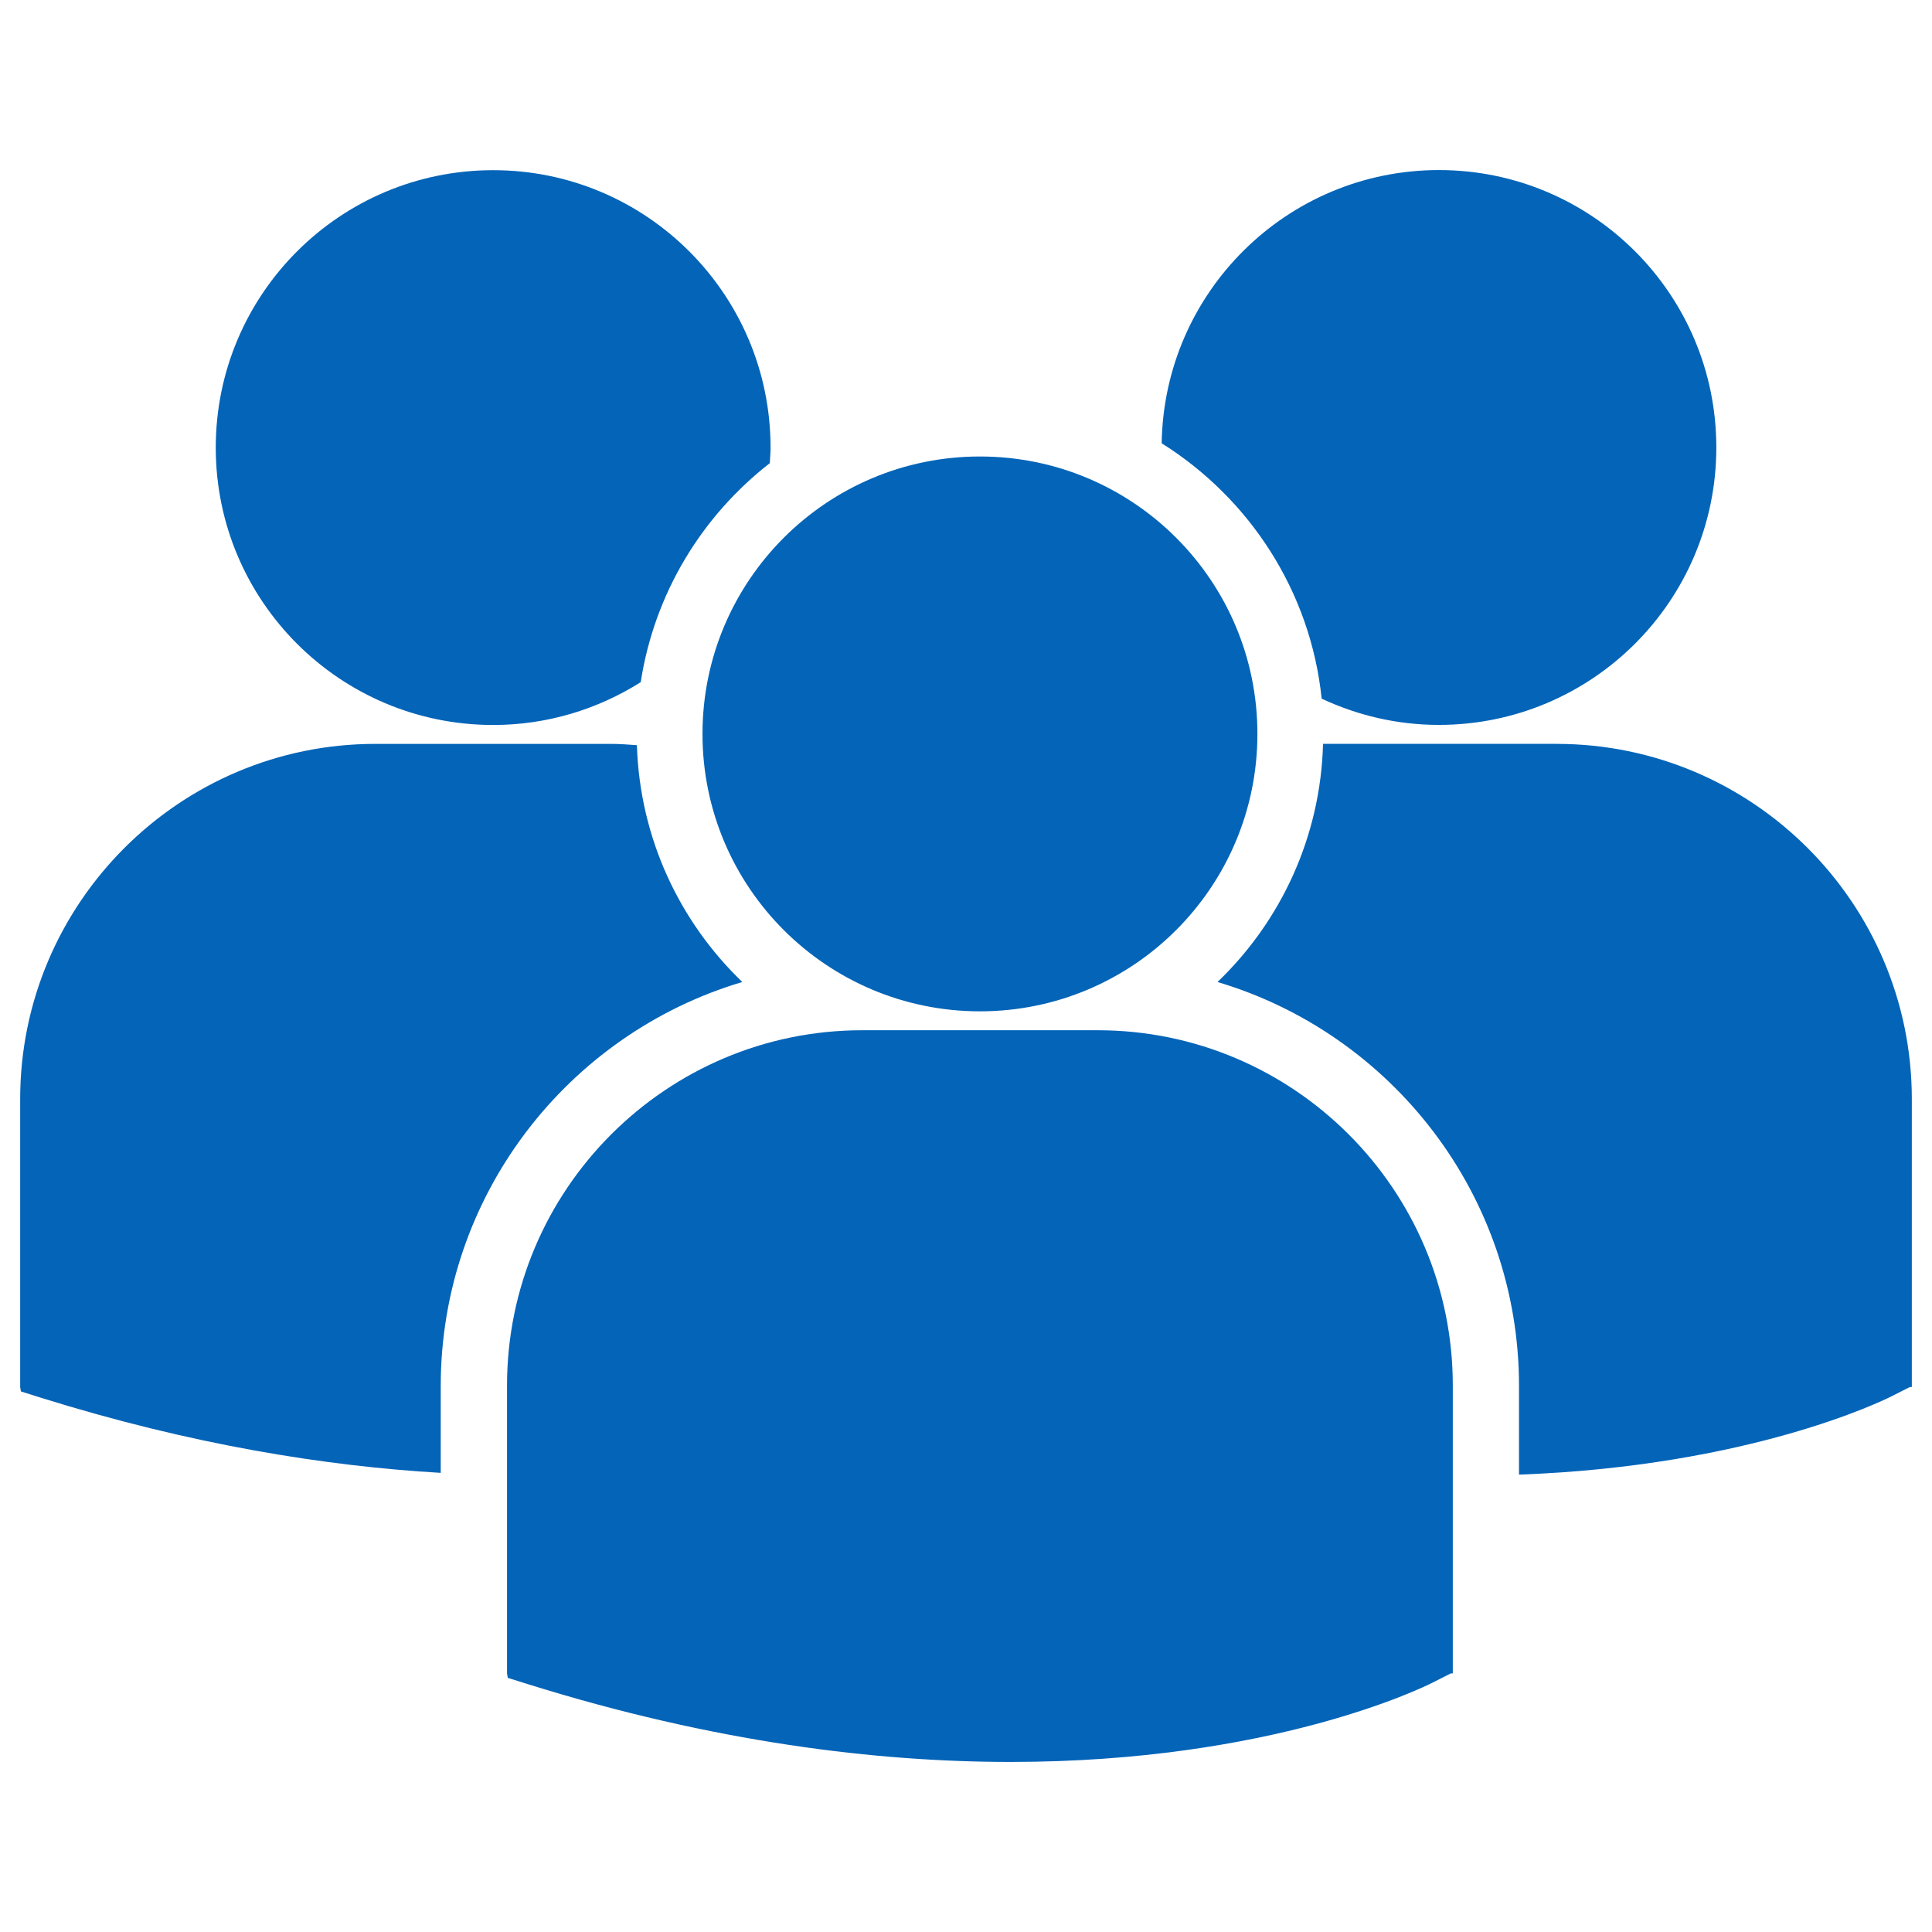 <?xml version="1.0" encoding="UTF-8" standalone="no"?>
<!-- Created with Inkscape (http://www.inkscape.org/) -->

<svg
   xmlns:dc="http://purl.org/dc/elements/1.1/"
   xmlns:cc="http://creativecommons.org/ns#"
   xmlns:rdf="http://www.w3.org/1999/02/22-rdf-syntax-ns#"
   xmlns:svg="http://www.w3.org/2000/svg"
   xmlns="http://www.w3.org/2000/svg"
   xmlns:sodipodi="http://sodipodi.sourceforge.net/DTD/sodipodi-0.dtd"
   xmlns:inkscape="http://www.inkscape.org/namespaces/inkscape"
   width="190"
   height="190"
   viewBox="0 0 50.271 50.271"
   version="1.1"
   id="svg1935"
   inkscape:version="0.92.4 (5da689c313, 2019-01-14)"
   sodipodi:docname="group.svg">
  <defs
     id="defs1929" />
  <sodipodi:namedview
     id="base"
     pagecolor="#ffffff"
     bordercolor="#666666"
     borderopacity="1.0"
     inkscape:pageopacity="0.0"
     inkscape:pageshadow="2"
     inkscape:zoom="1.4"
     inkscape:cx="168.04483"
     inkscape:cy="154.16105"
     inkscape:document-units="px"
     inkscape:current-layer="layer1"
     showgrid="false"
     units="px"
     inkscape:window-width="1366"
     inkscape:window-height="705"
     inkscape:window-x="-8"
     inkscape:window-y="-8"
     inkscape:window-maximized="1" />
  <g
     inkscape:label="Layer 1"
     inkscape:groupmode="layer"
     id="layer1"
     transform="translate(0,-246.729)">
    <path
       id="path3028"
       d="m 30.228,258.264 c 2.276,1.427 3.872,3.842 4.162,6.644 0.928,0.434 1.958,0.683 3.05,0.683 3.987,0 7.219,-3.232 7.219,-7.218 0,-3.987 -3.232,-7.219 -7.219,-7.219 -3.949,0.002 -7.152,3.175 -7.213,7.109 z m -4.729,14.78 c 3.987,0 7.219,-3.232 7.219,-7.219 0,-3.986 -3.232,-7.218 -7.219,-7.218 -3.986,0 -7.22,3.232 -7.22,7.219 0,3.986 3.233,7.218 7.22,7.218 z m 3.062,0.492 h -6.125 c -5.096,0 -9.243,4.147 -9.243,9.243 v 7.491 l 0.019,0.117 0.516,0.162 c 4.864,1.52 9.089,2.026 12.567,2.026 6.793,0 10.73,-1.937 10.973,-2.06 l 0.482,-0.244 h 0.052 v -7.492 c 0.002,-5.096 -4.144,-9.243 -9.241,-9.243 z m 11.943,-7.452 h -6.078 c -0.066,2.432 -1.104,4.622 -2.746,6.197 4.53,1.347 7.845,5.548 7.845,10.51 v 2.308 c 6.001,-0.22 9.459,-1.921 9.687,-2.035 l 0.482,-0.244 h 0.052 v -7.493 c 0,-5.096 -4.146,-9.242 -9.242,-9.242 z m -27.671,-0.491 c 1.412,0 2.726,-0.412 3.839,-1.114 0.354,-2.308 1.591,-4.324 3.358,-5.698 0.008,-0.135 0.02,-0.269 0.02,-0.405 0,-3.987 -3.232,-7.219 -7.217,-7.219 -3.988,0 -7.219,3.232 -7.219,7.219 0,3.985 3.231,7.217 7.219,7.217 z m 6.483,6.688 c -1.634,-1.567 -2.668,-3.745 -2.744,-6.162 -0.225,-0.017 -0.448,-0.034 -0.678,-0.034 H 9.768 c -5.096,0 -9.243,4.146 -9.243,9.242 v 7.492 l 0.019,0.115 0.516,0.163 c 3.902,1.218 7.384,1.779 10.408,1.956 v -2.262 c 9.69e-4,-4.962 3.314,-9.162 7.846,-10.51 z"
       inkscape:connector-curvature="0"
       style="fill:#0364b8;fill-opacity:1;stroke-width:0.614" />
  </g>
</svg>
